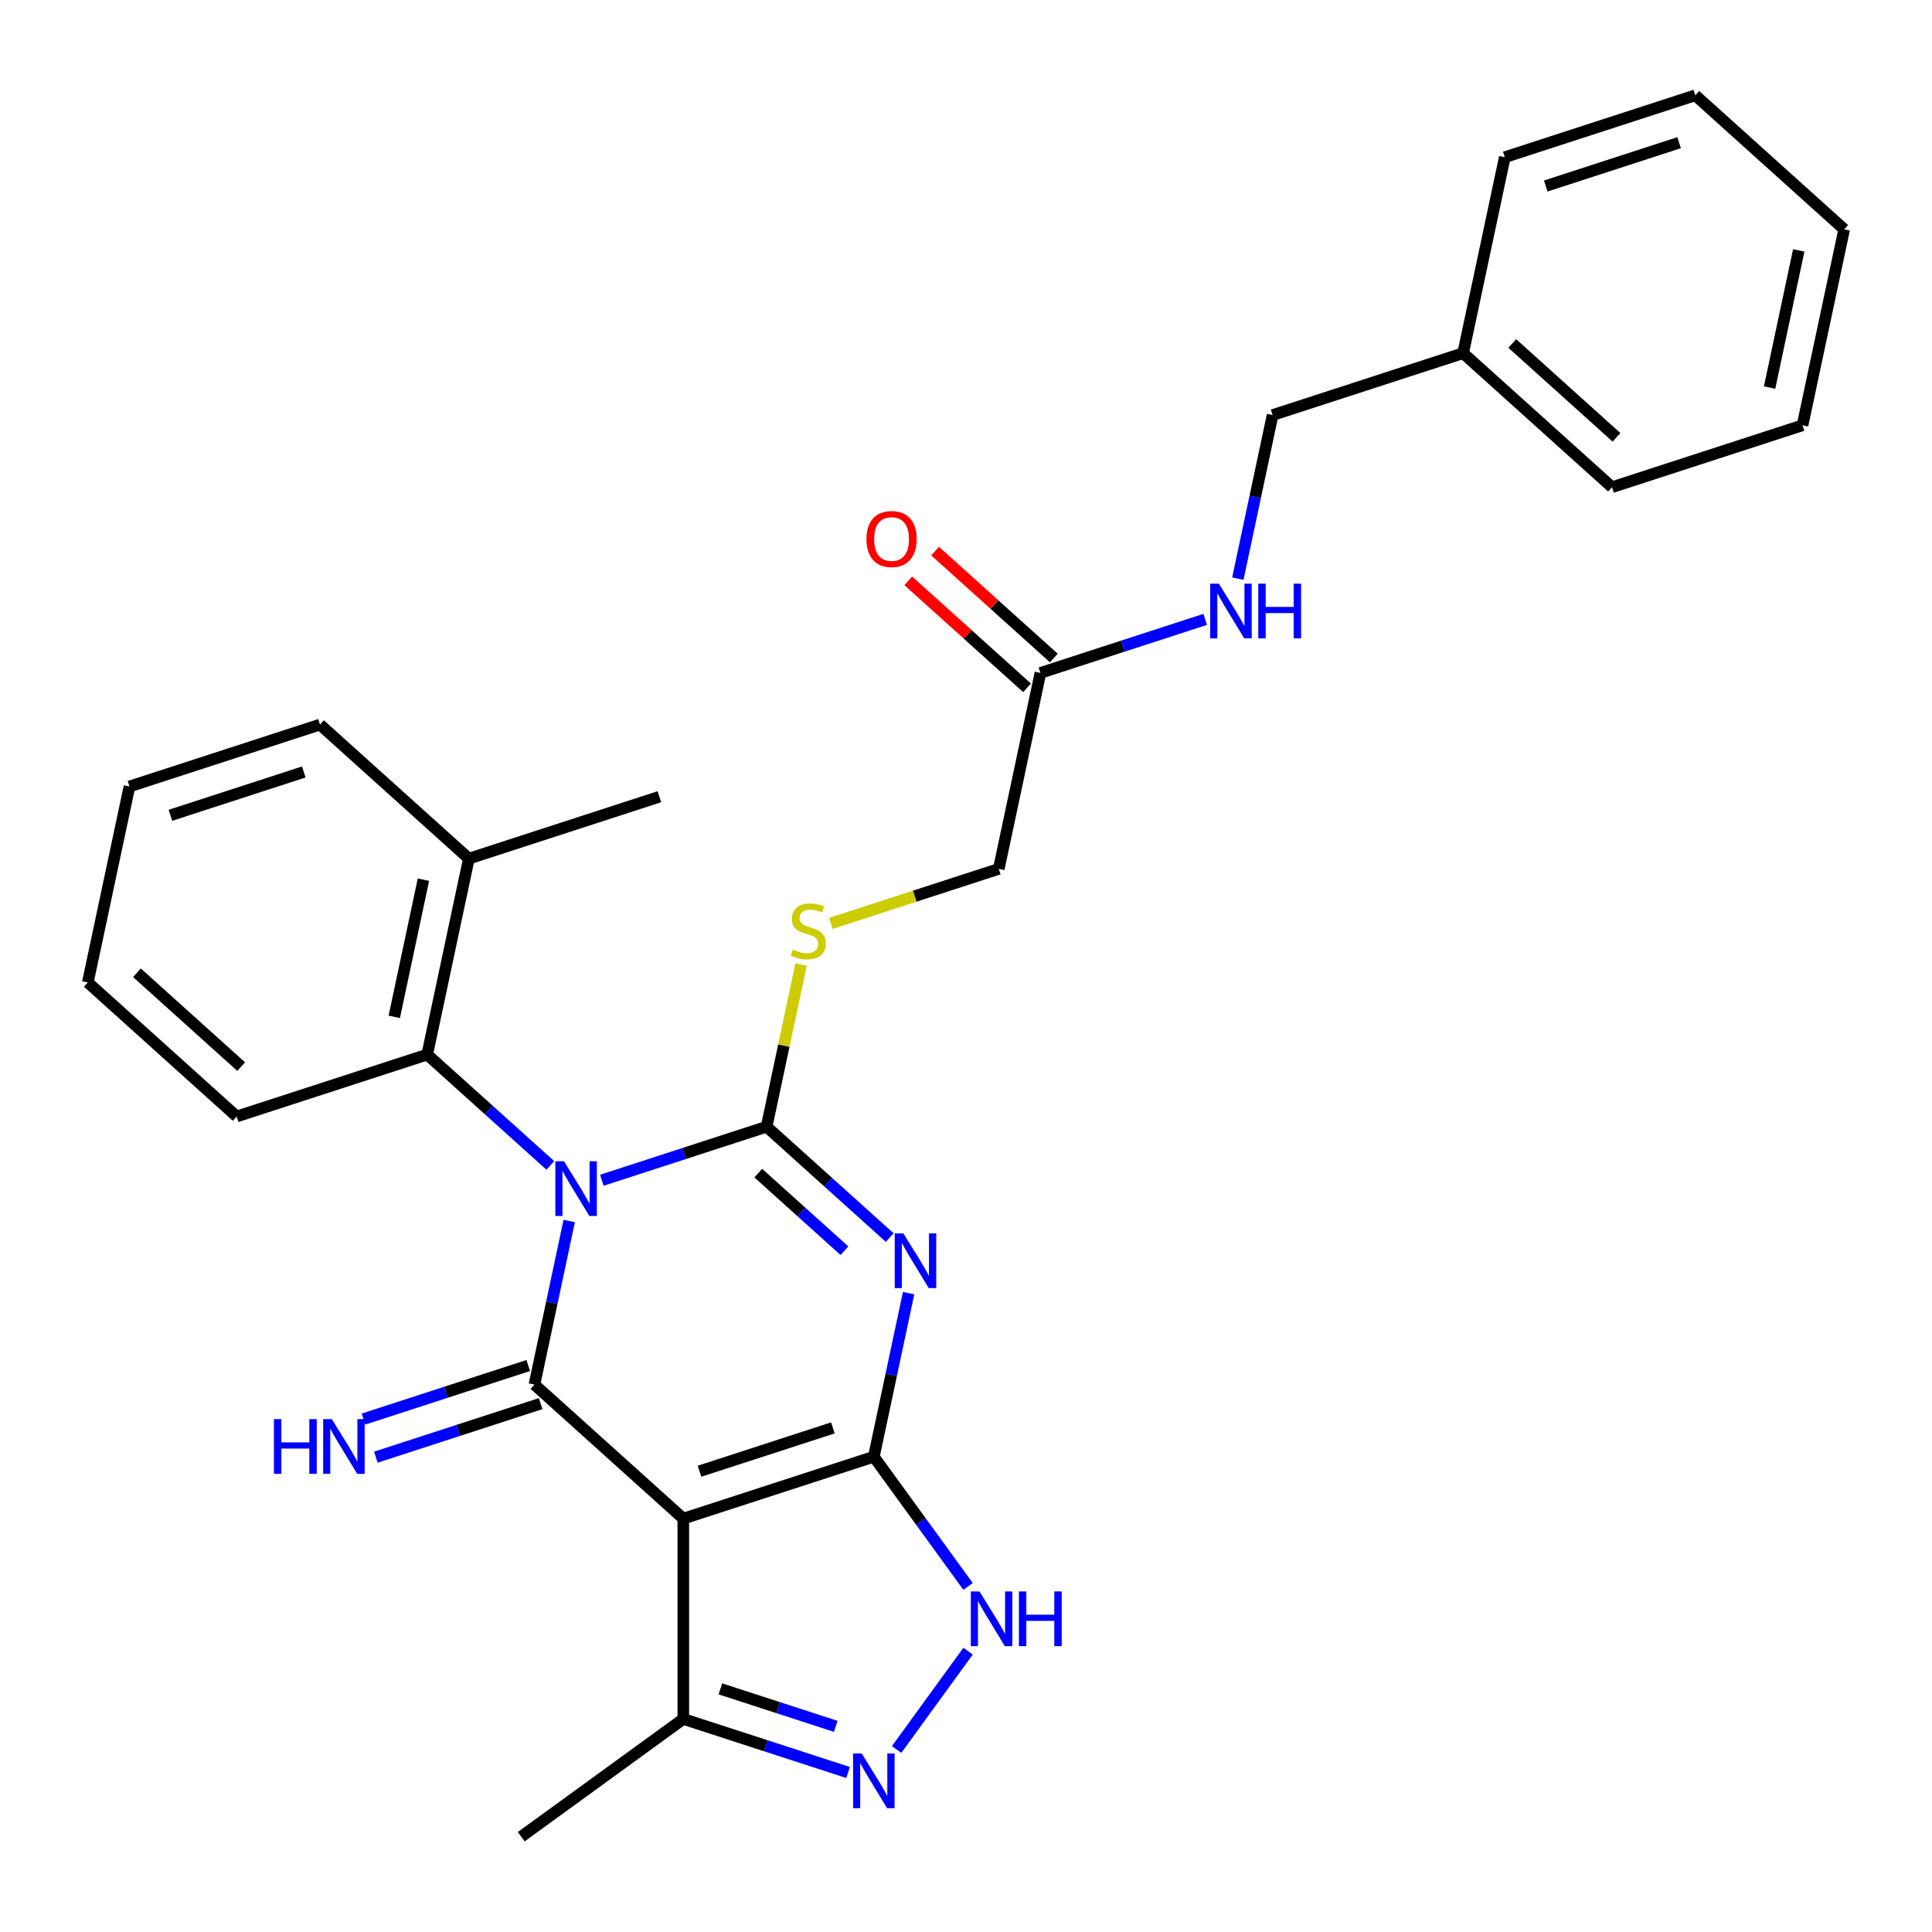 <?xml version='1.0' encoding='iso-8859-1'?>
<svg version='1.1' baseProfile='full'
              xmlns='http://www.w3.org/2000/svg'
                      xmlns:rdkit='http://www.rdkit.org/xml'
                      xmlns:xlink='http://www.w3.org/1999/xlink'
                  xml:space='preserve'
width='1000px' height='1000px' viewBox='0 0 1000 1000'>
<!-- END OF HEADER -->
<rect style='opacity:1.0;fill:#FFFFFF;stroke:none' width='1000' height='1000' x='0' y='0'> </rect>
<path class='bond-0' d='M 311.514,610.899 L 354.156,597.044' style='fill:none;fill-rule:evenodd;stroke:#0000FF;stroke-width:6px;stroke-linecap:butt;stroke-linejoin:miter;stroke-opacity:1' />
<path class='bond-0' d='M 354.156,597.044 L 396.797,583.189' style='fill:none;fill-rule:evenodd;stroke:#000000;stroke-width:6px;stroke-linecap:butt;stroke-linejoin:miter;stroke-opacity:1' />
<path class='bond-3' d='M 294.621,631.983 L 285.623,674.319' style='fill:none;fill-rule:evenodd;stroke:#0000FF;stroke-width:6px;stroke-linecap:butt;stroke-linejoin:miter;stroke-opacity:1' />
<path class='bond-3' d='M 285.623,674.319 L 276.624,716.655' style='fill:none;fill-rule:evenodd;stroke:#000000;stroke-width:6px;stroke-linecap:butt;stroke-linejoin:miter;stroke-opacity:1' />
<path class='bond-7' d='M 284.85,603.227 L 252.988,574.538' style='fill:none;fill-rule:evenodd;stroke:#0000FF;stroke-width:6px;stroke-linecap:butt;stroke-linejoin:miter;stroke-opacity:1' />
<path class='bond-7' d='M 252.988,574.538 L 221.126,545.849' style='fill:none;fill-rule:evenodd;stroke:#000000;stroke-width:6px;stroke-linecap:butt;stroke-linejoin:miter;stroke-opacity:1' />
<path class='bond-1' d='M 396.797,583.189 L 428.659,611.878' style='fill:none;fill-rule:evenodd;stroke:#000000;stroke-width:6px;stroke-linecap:butt;stroke-linejoin:miter;stroke-opacity:1' />
<path class='bond-1' d='M 428.659,611.878 L 460.521,640.567' style='fill:none;fill-rule:evenodd;stroke:#0000FF;stroke-width:6px;stroke-linecap:butt;stroke-linejoin:miter;stroke-opacity:1' />
<path class='bond-1' d='M 392.479,607.207 L 414.783,627.289' style='fill:none;fill-rule:evenodd;stroke:#000000;stroke-width:6px;stroke-linecap:butt;stroke-linejoin:miter;stroke-opacity:1' />
<path class='bond-1' d='M 414.783,627.289 L 437.086,647.371' style='fill:none;fill-rule:evenodd;stroke:#0000FF;stroke-width:6px;stroke-linecap:butt;stroke-linejoin:miter;stroke-opacity:1' />
<path class='bond-9' d='M 396.797,583.189 L 405.719,541.213' style='fill:none;fill-rule:evenodd;stroke:#000000;stroke-width:6px;stroke-linecap:butt;stroke-linejoin:miter;stroke-opacity:1' />
<path class='bond-9' d='M 405.719,541.213 L 414.641,499.238' style='fill:none;fill-rule:evenodd;stroke:#CCCC00;stroke-width:6px;stroke-linecap:butt;stroke-linejoin:miter;stroke-opacity:1' />
<path class='bond-29' d='M 470.293,669.323 L 461.294,711.659' style='fill:none;fill-rule:evenodd;stroke:#0000FF;stroke-width:6px;stroke-linecap:butt;stroke-linejoin:miter;stroke-opacity:1' />
<path class='bond-29' d='M 461.294,711.659 L 452.295,753.995' style='fill:none;fill-rule:evenodd;stroke:#000000;stroke-width:6px;stroke-linecap:butt;stroke-linejoin:miter;stroke-opacity:1' />
<path class='bond-2' d='M 452.295,753.995 L 353.68,786.037' style='fill:none;fill-rule:evenodd;stroke:#000000;stroke-width:6px;stroke-linecap:butt;stroke-linejoin:miter;stroke-opacity:1' />
<path class='bond-2' d='M 431.094,739.078 L 362.064,761.507' style='fill:none;fill-rule:evenodd;stroke:#000000;stroke-width:6px;stroke-linecap:butt;stroke-linejoin:miter;stroke-opacity:1' />
<path class='bond-5' d='M 452.295,753.995 L 476.683,787.562' style='fill:none;fill-rule:evenodd;stroke:#000000;stroke-width:6px;stroke-linecap:butt;stroke-linejoin:miter;stroke-opacity:1' />
<path class='bond-5' d='M 476.683,787.562 L 501.071,821.129' style='fill:none;fill-rule:evenodd;stroke:#0000FF;stroke-width:6px;stroke-linecap:butt;stroke-linejoin:miter;stroke-opacity:1' />
<path class='bond-4' d='M 276.624,716.655 L 353.68,786.037' style='fill:none;fill-rule:evenodd;stroke:#000000;stroke-width:6px;stroke-linecap:butt;stroke-linejoin:miter;stroke-opacity:1' />
<path class='bond-10' d='M 273.42,706.793 L 230.778,720.648' style='fill:none;fill-rule:evenodd;stroke:#000000;stroke-width:6px;stroke-linecap:butt;stroke-linejoin:miter;stroke-opacity:1' />
<path class='bond-10' d='M 230.778,720.648 L 188.137,734.503' style='fill:none;fill-rule:evenodd;stroke:#0000FF;stroke-width:6px;stroke-linecap:butt;stroke-linejoin:miter;stroke-opacity:1' />
<path class='bond-10' d='M 279.828,726.516 L 237.187,740.371' style='fill:none;fill-rule:evenodd;stroke:#000000;stroke-width:6px;stroke-linecap:butt;stroke-linejoin:miter;stroke-opacity:1' />
<path class='bond-10' d='M 237.187,740.371 L 194.546,754.226' style='fill:none;fill-rule:evenodd;stroke:#0000FF;stroke-width:6px;stroke-linecap:butt;stroke-linejoin:miter;stroke-opacity:1' />
<path class='bond-8' d='M 353.68,786.037 L 353.68,889.726' style='fill:none;fill-rule:evenodd;stroke:#000000;stroke-width:6px;stroke-linecap:butt;stroke-linejoin:miter;stroke-opacity:1' />
<path class='bond-31' d='M 501.071,854.634 L 464.09,905.534' style='fill:none;fill-rule:evenodd;stroke:#0000FF;stroke-width:6px;stroke-linecap:butt;stroke-linejoin:miter;stroke-opacity:1' />
<path class='bond-6' d='M 438.963,917.436 L 396.322,903.581' style='fill:none;fill-rule:evenodd;stroke:#0000FF;stroke-width:6px;stroke-linecap:butt;stroke-linejoin:miter;stroke-opacity:1' />
<path class='bond-6' d='M 396.322,903.581 L 353.68,889.726' style='fill:none;fill-rule:evenodd;stroke:#000000;stroke-width:6px;stroke-linecap:butt;stroke-linejoin:miter;stroke-opacity:1' />
<path class='bond-6' d='M 432.579,893.557 L 402.73,883.858' style='fill:none;fill-rule:evenodd;stroke:#0000FF;stroke-width:6px;stroke-linecap:butt;stroke-linejoin:miter;stroke-opacity:1' />
<path class='bond-6' d='M 402.73,883.858 L 372.881,874.16' style='fill:none;fill-rule:evenodd;stroke:#000000;stroke-width:6px;stroke-linecap:butt;stroke-linejoin:miter;stroke-opacity:1' />
<path class='bond-13' d='M 221.126,545.849 L 242.684,444.425' style='fill:none;fill-rule:evenodd;stroke:#000000;stroke-width:6px;stroke-linecap:butt;stroke-linejoin:miter;stroke-opacity:1' />
<path class='bond-13' d='M 204.075,526.324 L 219.166,455.327' style='fill:none;fill-rule:evenodd;stroke:#000000;stroke-width:6px;stroke-linecap:butt;stroke-linejoin:miter;stroke-opacity:1' />
<path class='bond-18' d='M 221.126,545.849 L 122.511,577.891' style='fill:none;fill-rule:evenodd;stroke:#000000;stroke-width:6px;stroke-linecap:butt;stroke-linejoin:miter;stroke-opacity:1' />
<path class='bond-19' d='M 353.68,889.726 L 269.794,950.674' style='fill:none;fill-rule:evenodd;stroke:#000000;stroke-width:6px;stroke-linecap:butt;stroke-linejoin:miter;stroke-opacity:1' />
<path class='bond-15' d='M 430.027,477.973 L 473.499,463.848' style='fill:none;fill-rule:evenodd;stroke:#CCCC00;stroke-width:6px;stroke-linecap:butt;stroke-linejoin:miter;stroke-opacity:1' />
<path class='bond-15' d='M 473.499,463.848 L 516.97,449.723' style='fill:none;fill-rule:evenodd;stroke:#000000;stroke-width:6px;stroke-linecap:butt;stroke-linejoin:miter;stroke-opacity:1' />
<path class='bond-11' d='M 538.528,348.3 L 516.97,449.723' style='fill:none;fill-rule:evenodd;stroke:#000000;stroke-width:6px;stroke-linecap:butt;stroke-linejoin:miter;stroke-opacity:1' />
<path class='bond-12' d='M 538.528,348.3 L 581.169,334.445' style='fill:none;fill-rule:evenodd;stroke:#000000;stroke-width:6px;stroke-linecap:butt;stroke-linejoin:miter;stroke-opacity:1' />
<path class='bond-12' d='M 581.169,334.445 L 623.811,320.59' style='fill:none;fill-rule:evenodd;stroke:#0000FF;stroke-width:6px;stroke-linecap:butt;stroke-linejoin:miter;stroke-opacity:1' />
<path class='bond-14' d='M 545.466,340.594 L 514.734,312.923' style='fill:none;fill-rule:evenodd;stroke:#000000;stroke-width:6px;stroke-linecap:butt;stroke-linejoin:miter;stroke-opacity:1' />
<path class='bond-14' d='M 514.734,312.923 L 484.002,285.251' style='fill:none;fill-rule:evenodd;stroke:#FF0000;stroke-width:6px;stroke-linecap:butt;stroke-linejoin:miter;stroke-opacity:1' />
<path class='bond-14' d='M 531.59,356.005 L 500.858,328.334' style='fill:none;fill-rule:evenodd;stroke:#000000;stroke-width:6px;stroke-linecap:butt;stroke-linejoin:miter;stroke-opacity:1' />
<path class='bond-14' d='M 500.858,328.334 L 470.126,300.663' style='fill:none;fill-rule:evenodd;stroke:#FF0000;stroke-width:6px;stroke-linecap:butt;stroke-linejoin:miter;stroke-opacity:1' />
<path class='bond-16' d='M 640.704,299.505 L 649.703,257.17' style='fill:none;fill-rule:evenodd;stroke:#0000FF;stroke-width:6px;stroke-linecap:butt;stroke-linejoin:miter;stroke-opacity:1' />
<path class='bond-16' d='M 649.703,257.17 L 658.701,214.834' style='fill:none;fill-rule:evenodd;stroke:#000000;stroke-width:6px;stroke-linecap:butt;stroke-linejoin:miter;stroke-opacity:1' />
<path class='bond-20' d='M 242.684,444.425 L 341.299,412.383' style='fill:none;fill-rule:evenodd;stroke:#000000;stroke-width:6px;stroke-linecap:butt;stroke-linejoin:miter;stroke-opacity:1' />
<path class='bond-21' d='M 242.684,444.425 L 165.628,375.043' style='fill:none;fill-rule:evenodd;stroke:#000000;stroke-width:6px;stroke-linecap:butt;stroke-linejoin:miter;stroke-opacity:1' />
<path class='bond-17' d='M 658.701,214.834 L 757.316,182.792' style='fill:none;fill-rule:evenodd;stroke:#000000;stroke-width:6px;stroke-linecap:butt;stroke-linejoin:miter;stroke-opacity:1' />
<path class='bond-22' d='M 757.316,182.792 L 834.372,252.174' style='fill:none;fill-rule:evenodd;stroke:#000000;stroke-width:6px;stroke-linecap:butt;stroke-linejoin:miter;stroke-opacity:1' />
<path class='bond-22' d='M 782.751,177.788 L 836.69,226.355' style='fill:none;fill-rule:evenodd;stroke:#000000;stroke-width:6px;stroke-linecap:butt;stroke-linejoin:miter;stroke-opacity:1' />
<path class='bond-23' d='M 757.316,182.792 L 778.874,81.368' style='fill:none;fill-rule:evenodd;stroke:#000000;stroke-width:6px;stroke-linecap:butt;stroke-linejoin:miter;stroke-opacity:1' />
<path class='bond-24' d='M 122.511,577.891 L 45.455,508.509' style='fill:none;fill-rule:evenodd;stroke:#000000;stroke-width:6px;stroke-linecap:butt;stroke-linejoin:miter;stroke-opacity:1' />
<path class='bond-24' d='M 124.829,552.072 L 70.889,503.505' style='fill:none;fill-rule:evenodd;stroke:#000000;stroke-width:6px;stroke-linecap:butt;stroke-linejoin:miter;stroke-opacity:1' />
<path class='bond-30' d='M 165.628,375.043 L 67.013,407.085' style='fill:none;fill-rule:evenodd;stroke:#000000;stroke-width:6px;stroke-linecap:butt;stroke-linejoin:miter;stroke-opacity:1' />
<path class='bond-30' d='M 157.244,399.573 L 88.213,422.002' style='fill:none;fill-rule:evenodd;stroke:#000000;stroke-width:6px;stroke-linecap:butt;stroke-linejoin:miter;stroke-opacity:1' />
<path class='bond-26' d='M 834.372,252.174 L 932.987,220.132' style='fill:none;fill-rule:evenodd;stroke:#000000;stroke-width:6px;stroke-linecap:butt;stroke-linejoin:miter;stroke-opacity:1' />
<path class='bond-27' d='M 778.874,81.368 L 877.489,49.326' style='fill:none;fill-rule:evenodd;stroke:#000000;stroke-width:6px;stroke-linecap:butt;stroke-linejoin:miter;stroke-opacity:1' />
<path class='bond-27' d='M 800.075,96.285 L 869.105,73.856' style='fill:none;fill-rule:evenodd;stroke:#000000;stroke-width:6px;stroke-linecap:butt;stroke-linejoin:miter;stroke-opacity:1' />
<path class='bond-25' d='M 45.455,508.509 L 67.013,407.085' style='fill:none;fill-rule:evenodd;stroke:#000000;stroke-width:6px;stroke-linecap:butt;stroke-linejoin:miter;stroke-opacity:1' />
<path class='bond-32' d='M 932.987,220.132 L 954.545,118.708' style='fill:none;fill-rule:evenodd;stroke:#000000;stroke-width:6px;stroke-linecap:butt;stroke-linejoin:miter;stroke-opacity:1' />
<path class='bond-32' d='M 915.936,200.607 L 931.027,129.61' style='fill:none;fill-rule:evenodd;stroke:#000000;stroke-width:6px;stroke-linecap:butt;stroke-linejoin:miter;stroke-opacity:1' />
<path class='bond-28' d='M 877.489,49.326 L 954.545,118.708' style='fill:none;fill-rule:evenodd;stroke:#000000;stroke-width:6px;stroke-linecap:butt;stroke-linejoin:miter;stroke-opacity:1' />
<path  class='atom-0' d='M 291.922 601.071
L 301.202 616.071
Q 302.122 617.551, 303.602 620.231
Q 305.082 622.911, 305.162 623.071
L 305.162 601.071
L 308.922 601.071
L 308.922 629.391
L 305.042 629.391
L 295.082 612.991
Q 293.922 611.071, 292.682 608.871
Q 291.482 606.671, 291.122 605.991
L 291.122 629.391
L 287.442 629.391
L 287.442 601.071
L 291.922 601.071
' fill='#0000FF'/>
<path  class='atom-2' d='M 467.593 638.411
L 476.873 653.411
Q 477.793 654.891, 479.273 657.571
Q 480.753 660.251, 480.833 660.411
L 480.833 638.411
L 484.593 638.411
L 484.593 666.731
L 480.713 666.731
L 470.753 650.331
Q 469.593 648.411, 468.353 646.211
Q 467.153 644.011, 466.793 643.331
L 466.793 666.731
L 463.113 666.731
L 463.113 638.411
L 467.593 638.411
' fill='#0000FF'/>
<path  class='atom-6' d='M 506.982 823.722
L 516.262 838.722
Q 517.182 840.202, 518.662 842.882
Q 520.142 845.562, 520.222 845.722
L 520.222 823.722
L 523.982 823.722
L 523.982 852.042
L 520.102 852.042
L 510.142 835.642
Q 508.982 833.722, 507.742 831.522
Q 506.542 829.322, 506.182 828.642
L 506.182 852.042
L 502.502 852.042
L 502.502 823.722
L 506.982 823.722
' fill='#0000FF'/>
<path  class='atom-6' d='M 527.382 823.722
L 531.222 823.722
L 531.222 835.762
L 545.702 835.762
L 545.702 823.722
L 549.542 823.722
L 549.542 852.042
L 545.702 852.042
L 545.702 838.962
L 531.222 838.962
L 531.222 852.042
L 527.382 852.042
L 527.382 823.722
' fill='#0000FF'/>
<path  class='atom-7' d='M 446.035 907.608
L 455.315 922.608
Q 456.235 924.088, 457.715 926.768
Q 459.195 929.448, 459.275 929.608
L 459.275 907.608
L 463.035 907.608
L 463.035 935.928
L 459.155 935.928
L 449.195 919.528
Q 448.035 917.608, 446.795 915.408
Q 445.595 913.208, 445.235 912.528
L 445.235 935.928
L 441.555 935.928
L 441.555 907.608
L 446.035 907.608
' fill='#0000FF'/>
<path  class='atom-10' d='M 410.355 491.485
Q 410.675 491.605, 411.995 492.165
Q 413.315 492.725, 414.755 493.085
Q 416.235 493.405, 417.675 493.405
Q 420.355 493.405, 421.915 492.125
Q 423.475 490.805, 423.475 488.525
Q 423.475 486.965, 422.675 486.005
Q 421.915 485.045, 420.715 484.525
Q 419.515 484.005, 417.515 483.405
Q 414.995 482.645, 413.475 481.925
Q 411.995 481.205, 410.915 479.685
Q 409.875 478.165, 409.875 475.605
Q 409.875 472.045, 412.275 469.845
Q 414.715 467.645, 419.515 467.645
Q 422.795 467.645, 426.515 469.205
L 425.595 472.285
Q 422.195 470.885, 419.635 470.885
Q 416.875 470.885, 415.355 472.045
Q 413.835 473.165, 413.875 475.125
Q 413.875 476.645, 414.635 477.565
Q 415.435 478.485, 416.555 479.005
Q 417.715 479.525, 419.635 480.125
Q 422.195 480.925, 423.715 481.725
Q 425.235 482.525, 426.315 484.165
Q 427.435 485.765, 427.435 488.525
Q 427.435 492.445, 424.795 494.565
Q 422.195 496.645, 417.835 496.645
Q 415.315 496.645, 413.395 496.085
Q 411.515 495.565, 409.275 494.645
L 410.355 491.485
' fill='#CCCC00'/>
<path  class='atom-11' d='M 141.789 734.537
L 145.629 734.537
L 145.629 746.577
L 160.109 746.577
L 160.109 734.537
L 163.949 734.537
L 163.949 762.857
L 160.109 762.857
L 160.109 749.777
L 145.629 749.777
L 145.629 762.857
L 141.789 762.857
L 141.789 734.537
' fill='#0000FF'/>
<path  class='atom-11' d='M 171.749 734.537
L 181.029 749.537
Q 181.949 751.017, 183.429 753.697
Q 184.909 756.377, 184.989 756.537
L 184.989 734.537
L 188.749 734.537
L 188.749 762.857
L 184.869 762.857
L 174.909 746.457
Q 173.749 744.537, 172.509 742.337
Q 171.309 740.137, 170.949 739.457
L 170.949 762.857
L 167.269 762.857
L 167.269 734.537
L 171.749 734.537
' fill='#0000FF'/>
<path  class='atom-13' d='M 630.883 302.098
L 640.163 317.098
Q 641.083 318.578, 642.563 321.258
Q 644.043 323.938, 644.123 324.098
L 644.123 302.098
L 647.883 302.098
L 647.883 330.418
L 644.003 330.418
L 634.043 314.018
Q 632.883 312.098, 631.643 309.898
Q 630.443 307.698, 630.083 307.018
L 630.083 330.418
L 626.403 330.418
L 626.403 302.098
L 630.883 302.098
' fill='#0000FF'/>
<path  class='atom-13' d='M 651.283 302.098
L 655.123 302.098
L 655.123 314.138
L 669.603 314.138
L 669.603 302.098
L 673.443 302.098
L 673.443 330.418
L 669.603 330.418
L 669.603 317.338
L 655.123 317.338
L 655.123 330.418
L 651.283 330.418
L 651.283 302.098
' fill='#0000FF'/>
<path  class='atom-15' d='M 448.472 278.998
Q 448.472 272.198, 451.832 268.398
Q 455.192 264.598, 461.472 264.598
Q 467.752 264.598, 471.112 268.398
Q 474.472 272.198, 474.472 278.998
Q 474.472 285.878, 471.072 289.798
Q 467.672 293.678, 461.472 293.678
Q 455.232 293.678, 451.832 289.798
Q 448.472 285.918, 448.472 278.998
M 461.472 290.478
Q 465.792 290.478, 468.112 287.598
Q 470.472 284.678, 470.472 278.998
Q 470.472 273.438, 468.112 270.638
Q 465.792 267.798, 461.472 267.798
Q 457.152 267.798, 454.792 270.598
Q 452.472 273.398, 452.472 278.998
Q 452.472 284.718, 454.792 287.598
Q 457.152 290.478, 461.472 290.478
' fill='#FF0000'/>
</svg>
